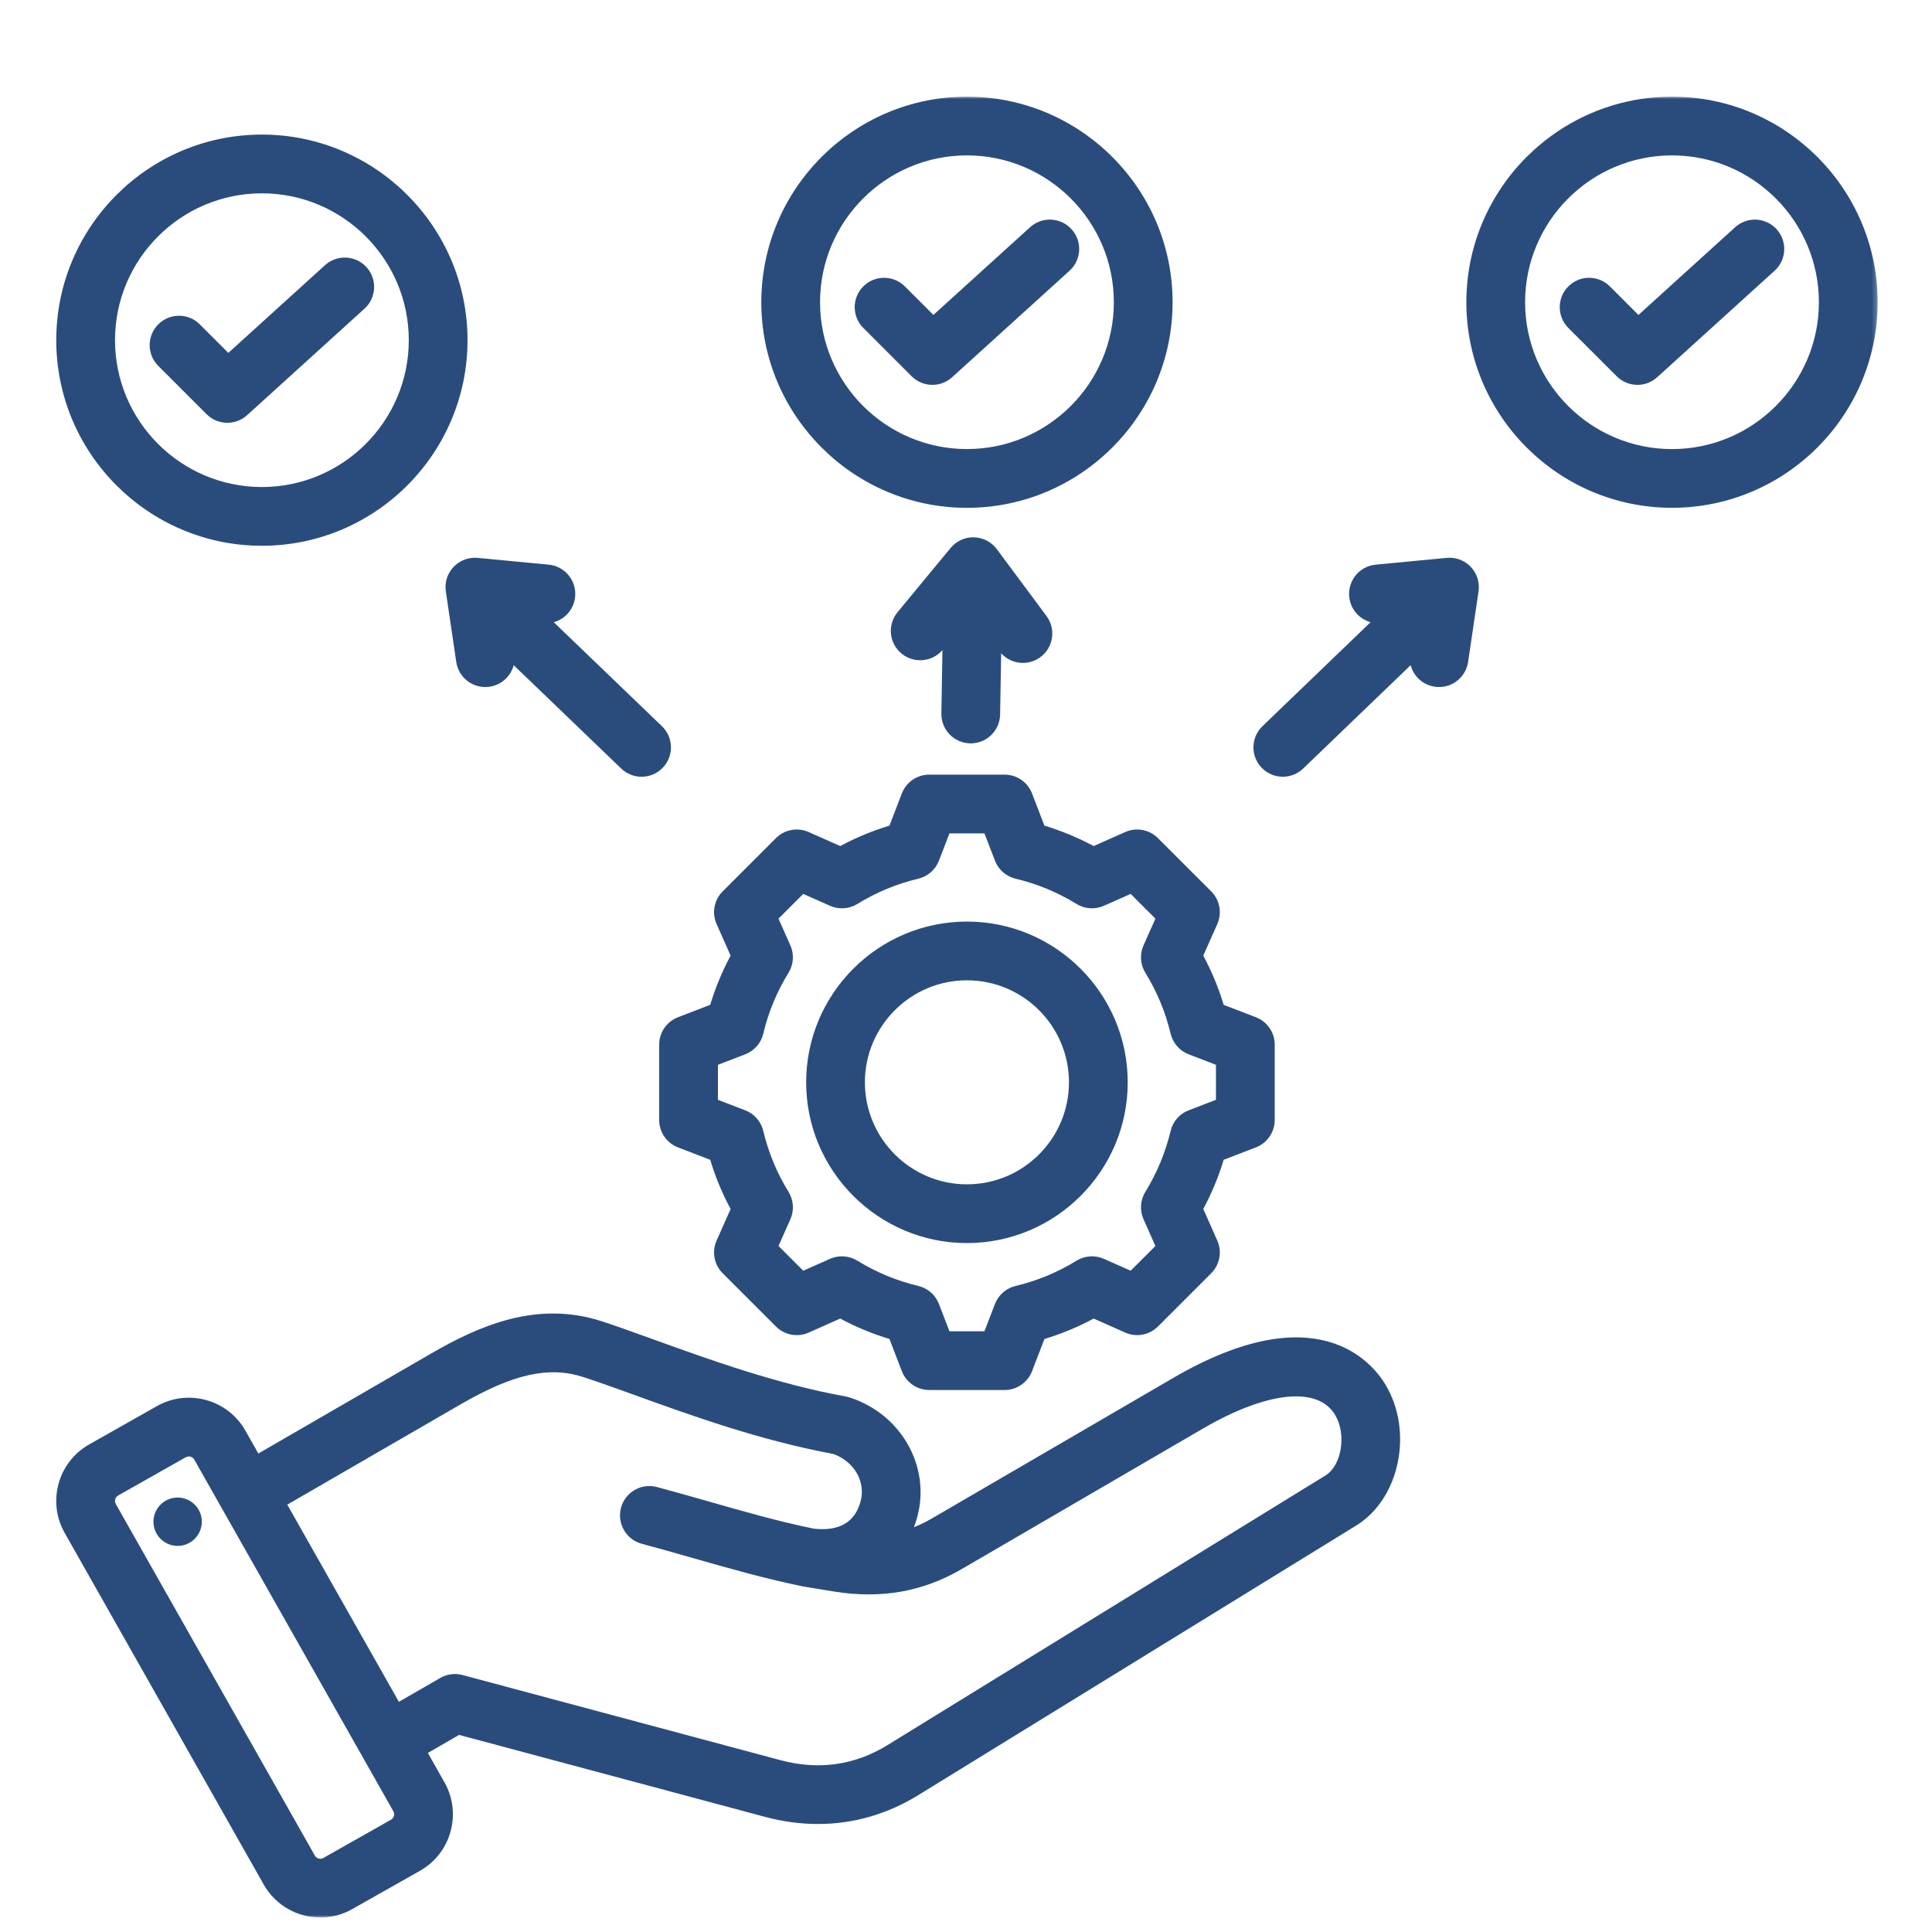 <svg xmlns="http://www.w3.org/2000/svg" width="400" height="400" viewBox="0 0 400 400" fill="none"><mask id="mask0_15_518" style="mask-type:luminance" maskUnits="userSpaceOnUse" x="10" y="20" width="379" height="378"><path d="M10.667 20.005H388.745V397.005H10.667V20.005Z" fill="white"></path></mask><g mask="url(#mask0_15_518)"><path d="M242.911 285.281L192.932 314.38C191.708 315.094 190.474 315.698 189.219 316.193C189.484 315.484 189.724 314.75 189.927 313.989C192.708 303.609 186.568 292.781 175.943 289.338C175.682 289.255 175.417 289.187 175.146 289.135C160.917 286.573 146.813 281.474 135.479 277.38C131.51 275.943 127.76 274.588 124.557 273.547C111.141 269.198 99.172 274.495 89.229 280.25L53.49 300.937L50.802 296.193C47.151 289.745 38.932 287.469 32.484 291.12L18.463 299.052C12.01 302.703 9.734 310.917 13.385 317.364L54.609 390.187C57.083 394.547 61.641 397 66.333 397C68.573 397 70.844 396.443 72.927 395.26L86.953 387.328C93.401 383.677 95.677 375.463 92.026 369.015L88.583 362.927L95.052 359.193L158.406 376.167C162.083 377.151 165.74 377.64 169.344 377.64C176.625 377.64 183.667 375.635 190.104 371.672L280.802 315.838C289.792 310.302 292.677 296.406 286.854 286.682C284.036 281.989 272.563 268.015 242.911 285.281ZM80.958 376.745L66.938 384.677C66.333 385.021 65.537 384.797 65.198 384.198L23.969 311.375C23.63 310.771 23.849 309.974 24.453 309.635L38.474 301.703C38.667 301.594 38.88 301.542 39.094 301.542C39.542 301.542 39.984 301.776 40.214 302.182L81.443 375.005C81.781 375.609 81.562 376.406 80.958 376.745ZM274.422 305.484L183.724 361.318C176.927 365.495 169.469 366.542 161.552 364.417L95.766 346.797C94.208 346.38 92.547 346.599 91.151 347.401L82.588 352.344L59.479 311.521L95.328 290.776C106.276 284.437 113.651 282.797 120.802 285.114C123.813 286.094 127.302 287.354 131.344 288.812C142.99 293.026 157.453 298.25 172.531 301.021C176.854 302.594 179.271 306.755 178.177 310.844C177.01 315.187 173.745 317.083 168.458 316.489C161.193 314.995 154.255 313.015 146.917 310.917C143.401 309.917 139.766 308.875 136.021 307.875C132.776 307.005 129.443 308.927 128.573 312.172C127.703 315.417 129.63 318.75 132.87 319.62C136.521 320.599 140.109 321.62 143.573 322.614C151.234 324.797 158.469 326.864 166.292 328.463C166.333 328.474 166.37 328.474 166.411 328.479C166.453 328.489 166.49 328.5 166.536 328.51L172.755 329.521C182.438 331.068 191.042 329.552 199.057 324.89L249.031 295.786C262.339 288.042 272.828 286.948 276.417 292.932C278.823 296.953 277.797 303.406 274.422 305.484ZM41.734 314.333C42.13 317.068 40.24 319.609 37.505 320.01C34.766 320.411 32.224 318.515 31.823 315.781C31.427 313.047 33.318 310.505 36.052 310.104C38.792 309.703 41.333 311.599 41.734 314.333ZM136.474 216.286V231.88C136.474 234.396 138.026 236.651 140.37 237.557L147.042 240.12C148.104 243.651 149.516 247.062 151.266 250.312L148.365 256.844C147.344 259.146 147.844 261.833 149.62 263.614L160.656 274.64C162.432 276.422 165.125 276.922 167.422 275.901L173.958 272.995C177.214 274.745 180.625 276.156 184.151 277.219L186.719 283.89C187.62 286.234 189.88 287.786 192.396 287.786H207.995C210.51 287.786 212.771 286.234 213.672 283.89L216.24 277.224C219.771 276.156 223.182 274.745 226.432 272.995L232.969 275.896C235.266 276.922 237.958 276.422 239.74 274.64L250.771 263.614C252.547 261.833 253.047 259.146 252.026 256.844L249.125 250.307C250.87 247.057 252.286 243.651 253.349 240.12L260.021 237.557C262.365 236.651 263.917 234.396 263.917 231.88V216.281C263.917 213.765 262.365 211.51 260.021 210.609L253.349 208.042C252.286 204.51 250.875 201.104 249.125 197.849L252.026 191.318C253.047 189.021 252.547 186.328 250.771 184.552L239.74 173.526C237.958 171.745 235.271 171.245 232.969 172.265L226.427 175.167C223.177 173.422 219.771 172.01 216.24 170.943L213.672 164.276C212.771 161.927 210.51 160.38 207.995 160.38H192.396C189.88 160.38 187.62 161.927 186.719 164.276L184.151 170.943C180.62 172.005 177.214 173.422 173.958 175.167L167.422 172.265C165.125 171.245 162.432 171.745 160.651 173.521L149.62 184.552C147.844 186.328 147.344 189.021 148.365 191.318L151.266 197.854C149.521 201.104 148.104 204.51 147.042 208.042L140.37 210.609C138.026 211.515 136.474 213.771 136.474 216.286ZM148.641 220.458L154.292 218.286C156.161 217.562 157.563 215.969 158.026 214.015C159.083 209.557 160.849 205.312 163.26 201.396C164.313 199.687 164.453 197.573 163.641 195.739L161.177 190.198L166.302 185.073L171.844 187.536C173.677 188.349 175.797 188.208 177.505 187.156C181.417 184.745 185.667 182.984 190.125 181.922C192.078 181.458 193.672 180.062 194.396 178.193L196.573 172.542H203.818L205.995 178.193C206.714 180.062 208.313 181.458 210.26 181.922C214.724 182.984 218.969 184.745 222.885 187.156C224.594 188.208 226.714 188.349 228.542 187.536L234.089 185.073L239.214 190.198L236.75 195.739C235.938 197.573 236.078 199.687 237.13 201.396C239.542 205.307 241.302 209.552 242.365 214.015C242.833 215.969 244.229 217.562 246.099 218.281L251.75 220.458V227.703L246.094 229.88C244.224 230.599 242.828 232.198 242.365 234.146C241.302 238.604 239.542 242.854 237.13 246.765C236.078 248.474 235.938 250.594 236.75 252.422L239.214 257.969L234.089 263.088L228.547 260.63C226.714 259.818 224.599 259.958 222.891 261.01C218.974 263.422 214.724 265.182 210.266 266.245C208.313 266.708 206.714 268.104 205.995 269.974L203.818 275.625H196.573L194.396 269.969C193.677 268.099 192.078 266.703 190.125 266.239C185.667 265.182 181.422 263.422 177.505 261.01C175.797 259.958 173.677 259.818 171.849 260.63L166.302 263.088L161.177 257.963L163.641 252.427C164.453 250.594 164.313 248.479 163.26 246.771C160.849 242.854 159.089 238.609 158.026 234.146C157.563 232.198 156.167 230.599 154.292 229.88L148.641 227.703V220.458ZM200.193 257.364C218.552 257.364 233.484 242.432 233.484 224.083C233.484 205.734 218.552 190.802 200.193 190.802C181.839 190.802 166.906 205.734 166.906 224.083C166.906 242.432 181.839 257.364 200.193 257.364ZM200.193 202.963C211.844 202.963 221.318 212.437 221.318 224.083C221.318 235.729 211.844 245.203 200.193 245.203C188.547 245.203 179.068 235.729 179.068 224.083C179.068 212.437 188.547 202.963 200.193 202.963ZM54.224 112.995C77.698 112.995 96.797 93.901 96.797 70.427C96.797 46.958 77.698 27.864 54.224 27.864C30.745 27.864 11.646 46.958 11.646 70.427C11.646 93.901 30.745 112.995 54.224 112.995ZM54.224 40.026C70.99 40.026 84.635 53.666 84.635 70.427C84.635 87.192 70.99 100.833 54.224 100.833C37.453 100.833 23.812 87.192 23.812 70.427C23.812 53.666 37.453 40.026 54.224 40.026ZM32.766 75.75C30.391 73.375 30.391 69.526 32.766 67.151C35.141 64.776 38.99 64.776 41.365 67.151L47.276 73.062L67.292 54.901C69.776 52.646 73.625 52.833 75.88 55.318C78.141 57.802 77.953 61.651 75.463 63.906L51.161 85.958C50 87.01 48.536 87.536 47.073 87.536C45.51 87.536 43.958 86.937 42.771 85.755L32.766 75.75ZM200.198 105.14C223.672 105.14 242.771 86.041 242.771 62.573C242.771 39.104 223.672 20.01 200.198 20.01C176.719 20.01 157.62 39.104 157.62 62.573C157.62 86.041 176.719 105.14 200.198 105.14ZM200.198 32.172C216.964 32.172 230.609 45.812 230.609 62.573C230.609 79.338 216.964 92.974 200.198 92.974C183.427 92.974 169.781 79.338 169.781 62.573C169.781 45.812 183.427 32.172 200.198 32.172ZM178.74 67.896C176.365 65.521 176.365 61.672 178.74 59.297C181.115 56.922 184.964 56.922 187.339 59.297L193.25 65.203L213.266 47.047C215.75 44.791 219.599 44.974 221.854 47.463C224.115 49.948 223.927 53.797 221.438 56.052L197.13 78.104C195.969 79.156 194.505 79.682 193.047 79.682C191.484 79.682 189.927 79.083 188.745 77.901L178.74 67.896ZM346.172 20.01C322.693 20.01 303.594 39.104 303.594 62.573C303.594 86.041 322.693 105.135 346.172 105.135C369.646 105.135 388.745 86.041 388.745 62.573C388.745 39.104 369.646 20.01 346.172 20.01ZM346.172 92.979C329.401 92.979 315.755 79.338 315.755 62.573C315.755 45.812 329.401 32.172 346.172 32.172C362.938 32.172 376.583 45.812 376.583 62.573C376.583 79.338 362.938 92.979 346.172 92.979ZM367.411 56.052L343.104 78.104C341.943 79.156 340.479 79.682 339.021 79.682C337.458 79.682 335.901 79.083 334.719 77.901L324.708 67.896C322.333 65.521 322.333 61.672 324.708 59.297C327.089 56.922 330.938 56.922 333.313 59.297L339.224 65.208L359.24 47.047C361.724 44.791 365.573 44.974 367.828 47.463C370.089 49.948 369.901 53.797 367.411 56.052ZM304.526 117.39C305.578 118.505 306.125 119.922 306.177 121.349C306.182 121.531 306.177 121.708 306.172 121.89C306.156 122.099 306.135 122.307 306.104 122.51L303.953 137.052C303.464 140.375 300.359 142.667 297.047 142.177C294.568 141.812 292.661 140 292.057 137.724L269.807 159.12C268.625 160.25 267.109 160.818 265.594 160.818C263.995 160.818 262.401 160.193 261.208 158.948C258.88 156.531 258.953 152.682 261.375 150.354L283.766 128.818C281.411 128.167 279.589 126.12 279.344 123.536C279.021 120.198 281.474 117.229 284.818 116.906L299.458 115.51C299.641 115.489 299.823 115.479 300.01 115.474C300.193 115.474 300.375 115.479 300.552 115.495C301.969 115.599 303.354 116.198 304.427 117.281C304.453 117.312 304.479 117.338 304.505 117.37C304.51 117.375 304.521 117.38 304.526 117.39ZM93.995 117.286C95.062 116.203 96.448 115.604 97.859 115.495C98.042 115.479 98.234 115.474 98.412 115.479C98.599 115.479 98.781 115.489 98.963 115.51L113.599 116.906C116.943 117.229 119.396 120.198 119.078 123.542C118.833 126.12 117.005 128.167 114.651 128.823L137.047 150.354C139.469 152.682 139.542 156.531 137.214 158.953C136.021 160.193 134.427 160.818 132.828 160.818C131.313 160.818 129.792 160.255 128.615 159.12L106.359 137.724C105.755 140 103.849 141.812 101.37 142.177C98.047 142.672 94.958 140.375 94.463 137.052L92.318 122.51C92.281 122.307 92.26 122.099 92.25 121.89C92.24 121.713 92.24 121.531 92.245 121.354C92.292 119.927 92.838 118.51 93.896 117.39C93.901 117.385 93.906 117.38 93.912 117.37C93.943 117.344 93.969 117.312 93.995 117.286ZM194.901 147.719L195.125 134.594C192.969 137.088 189.203 137.422 186.646 135.307C184.057 133.172 183.688 129.338 185.828 126.75L196.813 113.453C198 112.01 199.766 111.193 201.656 111.245C203.526 111.292 205.271 112.198 206.385 113.698L216.667 127.542C218.667 130.239 218.104 134.047 215.411 136.052C212.875 137.932 209.354 137.547 207.281 135.255L207.063 147.927C207.005 151.25 204.297 153.906 200.984 153.906C200.948 153.906 200.911 153.906 200.88 153.906C197.521 153.844 194.844 151.078 194.901 147.719Z" fill="#2A4C7D"></path></g></svg>